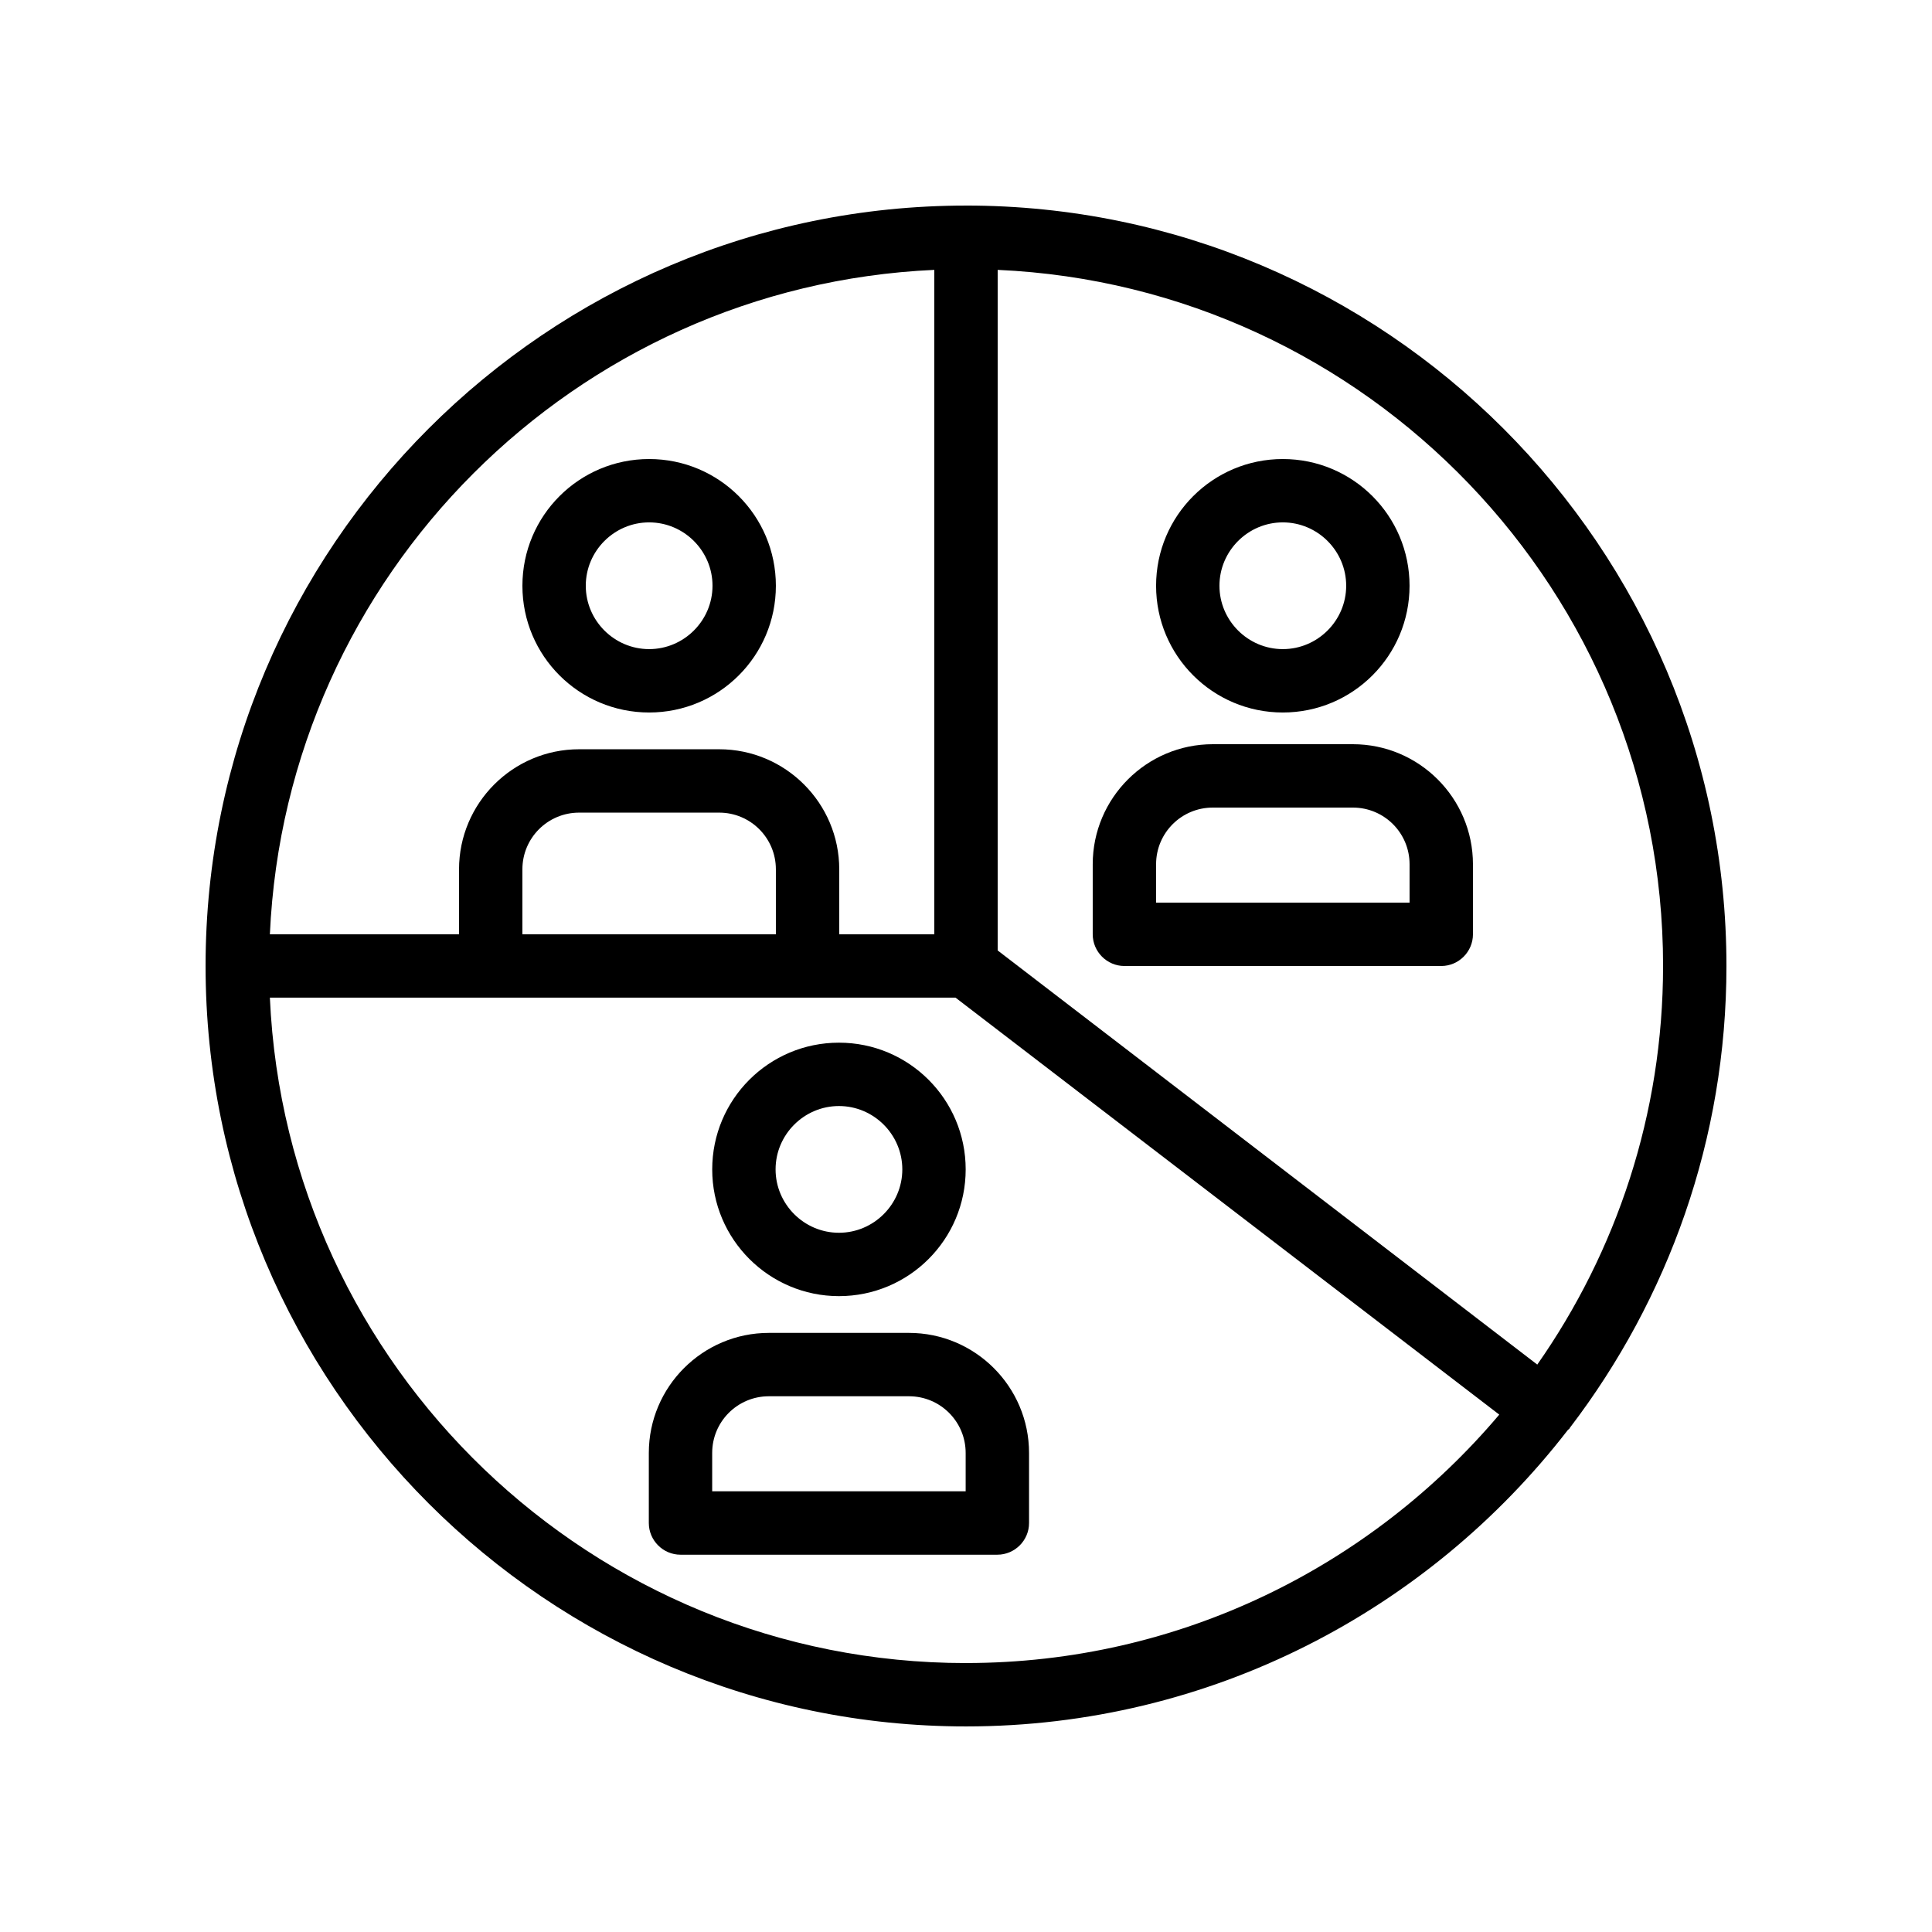 <?xml version="1.0" encoding="UTF-8"?>
<!-- Uploaded to: ICON Repo, www.iconrepo.com, Generator: ICON Repo Mixer Tools -->
<svg fill="#000000" width="800px" height="800px" version="1.1" viewBox="144 144 512 512" xmlns="http://www.w3.org/2000/svg">
 <g>
  <path d="m400 198.48c-111.09 0-201.52 90.434-201.52 201.52s90.434 201.52 201.52 201.52c64.824 0 122.59-30.816 159.46-78.512 0.082-0.168 0.25-0.168 0.418-0.336 0.082-0.168 0.168-0.336 0.25-0.418 25.945-34.008 41.398-76.328 41.398-122.26 0-111.09-90.434-201.52-201.52-201.52zm184.73 201.52c0 39.215-12.344 75.656-33.336 105.63l-143-109.75v-180.36c97.992 4.367 176.34 85.395 176.34 184.48zm-193.13-184.48v176.08h-25.191v-17.215c0-17.551-14.273-31.824-31.824-31.824h-37.113c-17.551 0-31.824 14.273-31.824 31.824v17.215h-50.129c4.281-95.219 80.863-171.8 176.08-176.08zm-109.16 176.08v-17.215c0-8.312 6.719-15.031 15.031-15.031h37.113c8.312 0 15.031 6.719 15.031 15.031v17.215zm117.56 193.13c-99.086 0-180.11-78.344-184.48-176.34h181.71l144.09 110.5c-34.008 40.219-84.723 65.832-141.32 65.832z"/>
  <path d="m316.03 332.82c18.559 0 33.586-15.031 33.586-33.586 0-18.559-15.031-33.586-33.586-33.586-18.559 0-33.586 15.031-33.586 33.586-0.004 18.555 15.027 33.586 33.586 33.586zm0-50.383c9.238 0 16.793 7.559 16.793 16.793 0 9.238-7.559 16.793-16.793 16.793-9.238 0-16.793-7.559-16.793-16.793s7.555-16.793 16.793-16.793z"/>
  <path d="m366.33 487.49c18.559 0 33.586-15.031 33.586-33.586 0-18.559-15.031-33.586-33.586-33.586-18.559 0-33.586 15.031-33.586 33.586-0.004 18.559 15.113 33.586 33.586 33.586zm0-50.379c9.238 0 16.793 7.559 16.793 16.793 0 9.238-7.559 16.793-16.793 16.793-9.238 0-16.793-7.559-16.793-16.793 0-9.238 7.555-16.793 16.793-16.793z"/>
  <path d="m384.88 497.23h-37.113c-17.551 0-31.824 14.273-31.824 31.824v18.559c0 4.617 3.777 8.398 8.398 8.398h83.969c4.617 0 8.398-3.777 8.398-8.398v-18.559c-0.004-17.551-14.277-31.824-31.828-31.824zm15.031 41.984h-67.176v-10.16c0-8.312 6.719-15.031 15.031-15.031h37.113c8.312 0 15.031 6.719 15.031 15.031z"/>
  <path d="m483.96 332.82c18.559 0 33.586-15.031 33.586-33.586 0-18.559-15.031-33.586-33.586-33.586-18.559 0-33.586 15.031-33.586 33.586 0 18.555 15.031 33.586 33.586 33.586zm0-50.383c9.238 0 16.793 7.559 16.793 16.793 0 9.238-7.559 16.793-16.793 16.793-9.238 0-16.793-7.559-16.793-16.793s7.559-16.793 16.793-16.793z"/>
  <path d="m441.98 400h83.969c4.617 0 8.398-3.777 8.398-8.398v-18.559c-0.004-17.547-14.277-31.82-31.828-31.82h-37.113c-17.551 0-31.824 14.273-31.824 31.82v18.559c0 4.617 3.777 8.398 8.398 8.398zm8.395-26.957c0-8.312 6.719-15.027 15.031-15.027h37.113c8.312 0 15.031 6.715 15.031 15.027v10.16h-67.176z"/>
 </g>
</svg>